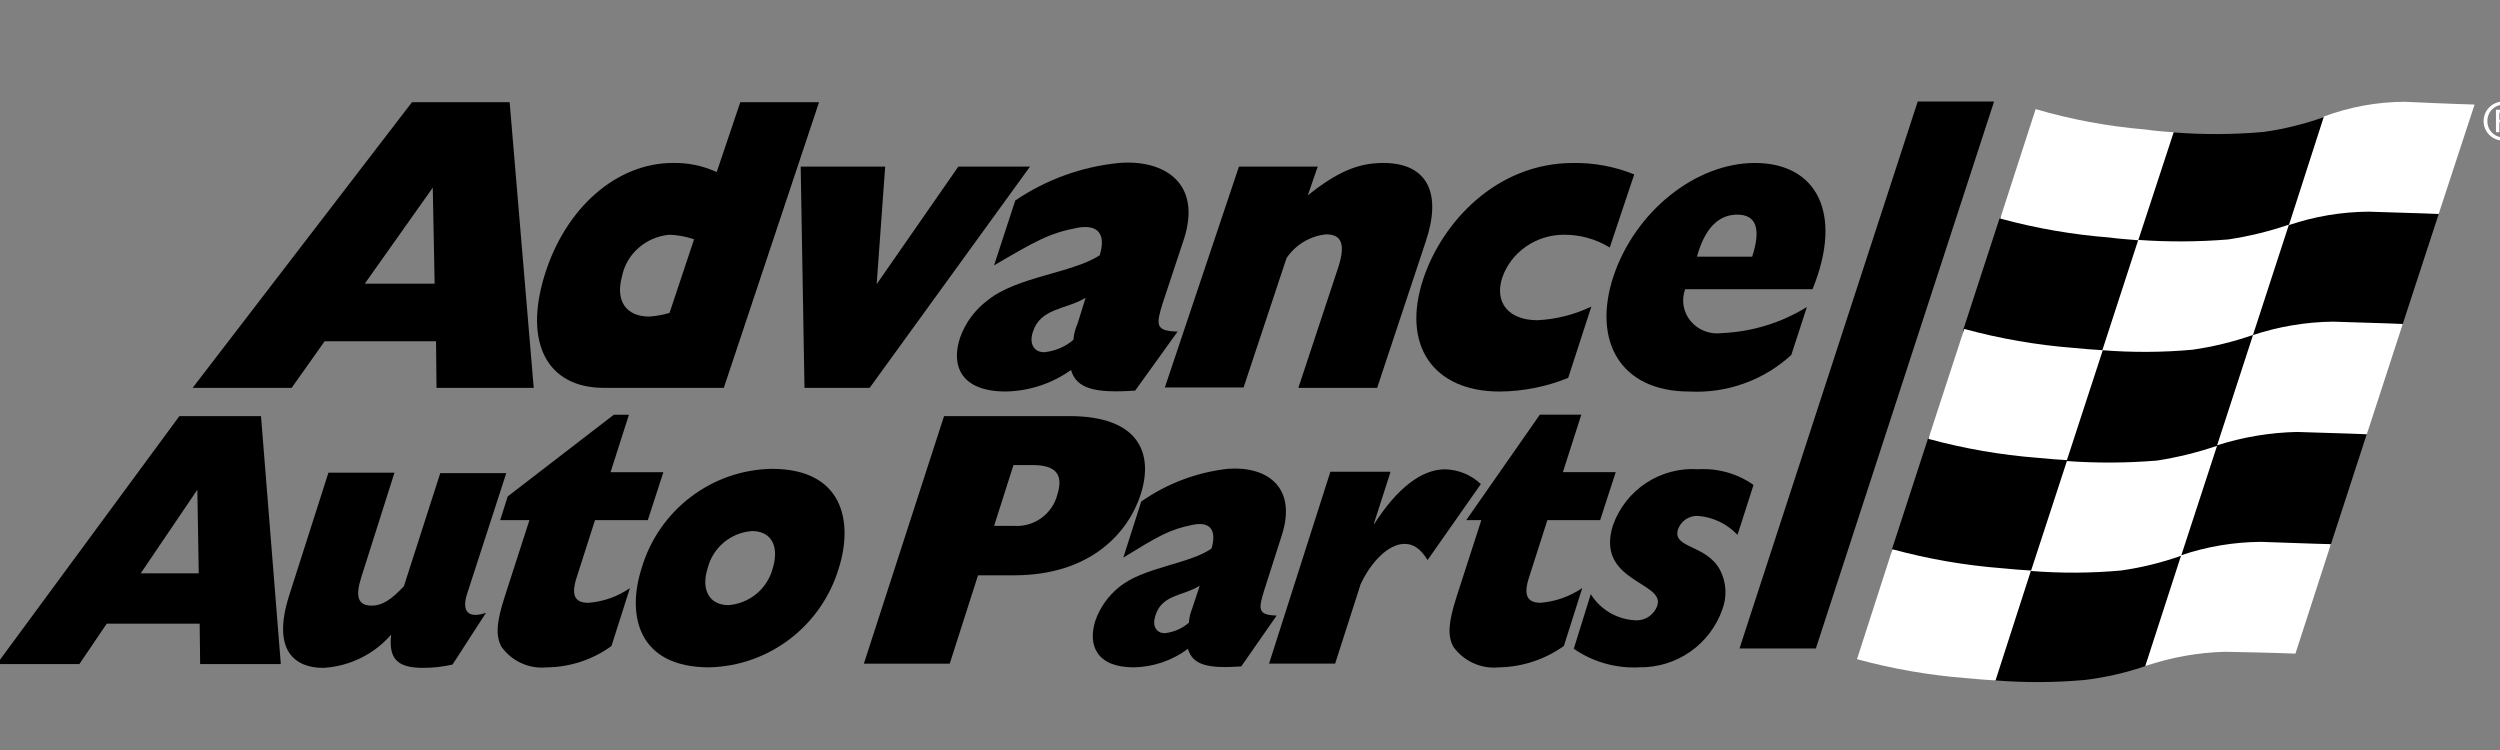 <svg width="160" height="48" viewBox="0 0 160 48" fill="none" xmlns="http://www.w3.org/2000/svg">
<rect x="0" y="0" width="160" height="48" fill="#808080" stroke="none"/>
<g clip-path="url(#clip0_709_2053)">
<path d="M26.368 6.539H32.617L34.158 24.823H27.937L27.907 21.839H20.778L18.665 24.823H12.329L26.368 6.539ZM27.817 18.153L27.697 12.009L23.348 18.153H27.817ZM46.324 24.823H38.654C35.001 24.823 33.523 21.926 34.851 17.625C36.179 13.296 39.47 10.429 43.062 10.429C44.03 10.408 44.99 10.608 45.869 11.014L47.379 6.539H52.42L46.324 24.823ZM44.421 15.315C43.915 15.141 43.386 15.043 42.851 15.023C41.327 15.155 40.082 16.256 39.802 17.714C39.38 19.264 40.073 20.26 41.553 20.26C41.993 20.231 42.428 20.152 42.85 20.026L44.421 15.315Z" fill="black"/>
<path fill-rule="evenodd" clip-rule="evenodd" d="M51.244 10.664H56.651L56.108 18.183L61.332 10.664H65.919L55.655 24.825H51.487L51.244 10.664Z" fill="black"/>
<path d="M72.65 24.999C70.059 25.174 68.906 24.881 68.543 23.681C67.325 24.548 65.872 25.027 64.376 25.056C61.507 25.056 60.843 23.419 61.446 21.606C61.784 20.652 62.403 19.819 63.228 19.204C65.07 17.711 68.635 17.479 70.382 16.337C70.774 15.05 70.352 14.319 68.933 14.582C67.121 14.932 66.276 15.43 63.62 16.983L64.978 12.83C66.958 11.489 69.242 10.663 71.624 10.429C74.582 10.195 76.937 11.775 75.759 15.341L74.431 19.348C73.981 20.781 73.917 21.191 75.368 21.22L72.65 24.999ZM69.48 19.06C68.211 19.824 66.581 19.704 66.1 21.254C65.859 21.985 66.161 22.541 66.824 22.541C67.515 22.476 68.169 22.2 68.696 21.751C68.728 21.389 68.819 21.031 68.968 20.698L69.48 19.06Z" fill="black"/>
<path fill-rule="evenodd" clip-rule="evenodd" d="M79.292 10.663H84.334L83.698 12.504C85.572 11.011 86.899 10.429 88.529 10.429C91.336 10.429 92.304 12.331 91.246 15.461L88.138 24.823H83.095L85.661 17.073C86.112 15.639 85.874 14.998 84.872 14.998C84.364 15.05 83.873 15.213 83.434 15.477C82.996 15.74 82.622 16.096 82.337 16.52L79.589 24.799H74.55L79.292 10.663ZM100.364 24.184C98.973 24.75 97.487 25.046 95.985 25.058C91.7 25.058 89.677 22.074 91.096 17.833C92.273 14.291 95.715 10.43 100.695 10.43C102.03 10.412 103.354 10.661 104.591 11.163L103.024 15.841C102.145 15.301 101.13 15.017 100.097 15.023C98.305 15.021 96.713 16.128 96.141 17.773C95.627 19.381 96.564 20.494 98.405 20.494C99.6 20.434 100.77 20.137 101.848 19.619L100.364 24.184Z" fill="black"/>
<path d="M114.644 22.716C113.768 23.52 112.74 24.141 111.62 24.543C110.5 24.945 109.311 25.12 108.122 25.058C103.685 25.058 101.903 21.81 103.26 17.685C104.651 13.533 108.515 10.43 112.318 10.43C116.243 10.43 117.995 13.619 116.002 18.509H107.85C107.722 18.851 107.688 19.222 107.751 19.582C107.814 19.942 107.971 20.279 108.208 20.559C108.69 21.134 109.448 21.421 110.205 21.318C112.13 21.235 114.002 20.66 115.64 19.649L114.644 22.716ZM112.14 16.426C112.714 14.643 112.412 13.736 111.175 13.736C110.056 13.736 109.121 14.526 108.607 16.426H112.14Z" fill="black"/>
<path d="M60.419 26.631H68.452C72.95 26.631 73.824 29.063 73.01 31.623C72.22 34.085 69.809 36.82 64.889 36.82H62.593L60.783 42.475H55.288L60.419 26.631ZM64.857 33.654C65.482 33.705 66.106 33.535 66.619 33.174C67.132 32.813 67.502 32.284 67.664 31.679C68.056 30.429 67.664 29.763 66.065 29.763H64.862L63.623 33.654H64.857ZM11.481 26.631H16.704L17.972 42.499H12.809L12.779 39.915H6.831L5.081 42.499H-0.203L11.481 26.631ZM12.72 36.693L12.63 31.343L9.007 36.693H12.72ZM79.44 42.65C77.298 42.803 76.329 42.56 76.027 41.525C75.024 42.274 73.809 42.689 72.556 42.71C70.171 42.71 69.599 41.281 70.11 39.701C70.403 38.881 70.914 38.156 71.589 37.604C73.13 36.298 76.088 36.115 77.536 35.109C77.868 33.984 77.506 33.346 76.328 33.589C74.819 33.893 74.125 34.319 71.892 35.686L73.039 32.099C74.684 30.945 76.594 30.224 78.593 30.003C81.071 29.82 83.031 31.158 82.035 34.258L80.917 37.754C80.525 39.001 80.495 39.365 81.707 39.395L79.44 42.65ZM76.783 37.483C75.727 38.153 74.367 38.03 73.945 39.398C73.733 40.035 73.976 40.523 74.549 40.523C75.118 40.461 75.656 40.228 76.089 39.854C76.109 39.541 76.18 39.235 76.3 38.946L76.783 37.483Z" fill="black"/>
<path fill-rule="evenodd" clip-rule="evenodd" d="M29.896 38C29.532 39.126 29.957 39.612 31.104 39.218L28.963 42.53C28.34 42.674 27.702 42.745 27.062 42.742C25.432 42.742 24.858 42.166 25.034 40.615C24.489 41.242 23.823 41.754 23.076 42.119C22.33 42.485 21.517 42.697 20.686 42.744C18.907 42.744 17.366 41.68 18.512 38.094L21.02 30.25H25.247L23.134 36.906C22.712 38.214 22.921 38.761 23.798 38.761C24.432 38.761 25.039 38.396 25.851 37.514L28.177 30.279H32.402L29.896 38ZM39.134 41.344C37.932 42.218 36.486 42.696 34.999 42.711C33.871 42.825 32.768 42.328 32.102 41.405C31.709 40.706 31.768 39.824 32.313 38.153L33.883 33.29H32.011L32.494 31.77L39.287 26.541H40.253L39.075 30.22H42.456L41.46 33.29H38.08L36.902 36.969C36.54 38.094 36.783 38.58 37.658 38.58C38.612 38.507 39.529 38.182 40.315 37.638L39.134 41.344Z" fill="black"/>
<path d="M49.399 30.006C53.958 30.006 54.622 33.381 53.685 36.358C52.576 40.061 49.224 42.625 45.383 42.709C40.824 42.709 40.099 39.365 41.065 36.358C42.171 32.638 45.543 30.068 49.399 30.006ZM46.621 38.729C47.282 38.678 47.912 38.423 48.421 37.998C48.93 37.573 49.293 37 49.459 36.359C49.881 34.96 49.369 33.988 48.131 33.988C47.467 34.034 46.836 34.288 46.326 34.714C45.816 35.14 45.454 35.715 45.292 36.359C44.841 37.758 45.414 38.729 46.622 38.729H46.621Z" fill="black"/>
<path fill-rule="evenodd" clip-rule="evenodd" d="M111.2 34.233C110.537 33.525 109.632 33.092 108.664 33.017C108.389 33.007 108.118 33.083 107.89 33.236C107.662 33.389 107.489 33.61 107.395 33.867C107.003 35.115 109.176 34.81 110.082 36.476C110.488 37.258 110.543 38.176 110.232 38.999C109.849 40.095 109.13 41.043 108.176 41.709C107.222 42.375 106.083 42.724 104.919 42.708C103.427 42.786 101.951 42.369 100.722 41.521L101.81 38.026C102.112 38.513 102.528 38.919 103.022 39.211C103.516 39.502 104.074 39.669 104.647 39.697C105.279 39.744 105.861 39.358 106.067 38.755C106.581 37.235 102.082 37.235 103.23 33.617C103.623 32.507 104.37 31.554 105.356 30.907C106.343 30.259 107.515 29.952 108.694 30.031C109.951 29.958 111.196 30.312 112.226 31.035L111.2 34.233ZM88.979 30.25L87.922 33.532H87.953C89.431 31.221 91.001 30.036 92.481 30.036C93.337 30.055 94.154 30.391 94.775 30.979L91.365 35.843C90.914 35.114 90.463 34.809 89.886 34.809C88.859 34.809 87.744 35.964 87.079 37.392L85.449 42.469H81.221L85.145 30.189H88.975L88.979 30.25ZM98.548 26.54L93.839 33.289H94.805L93.234 38.151C92.692 39.824 92.63 40.705 93.023 41.404C93.353 41.859 93.797 42.22 94.311 42.449C94.826 42.678 95.391 42.768 95.951 42.71C97.437 42.681 98.878 42.204 100.087 41.343L101.265 37.635C100.475 38.171 99.56 38.495 98.608 38.578C97.733 38.578 97.49 38.09 97.854 36.966L99.032 33.289H102.41L103.406 30.218H100.025L101.203 26.54H98.548Z" fill="black"/>
<path fill-rule="evenodd" clip-rule="evenodd" d="M116.216 41.5L127.62 6.5H122.733L111.329 41.5H116.216Z" fill="black"/>
<path fill-rule="evenodd" clip-rule="evenodd" d="M125.535 22.383L124.103 26.758L123.386 28.086L121.088 35.145L120.937 36.476L119.208 41.831C121.384 42.432 123.613 42.828 125.863 43.014L127.685 43.545C129.603 43.698 131.53 43.689 133.446 43.516C134.757 43.355 136.047 43.059 137.297 42.634L139.475 41.718C140.414 41.495 141.377 41.385 142.342 41.393C145.416 41.48 146.731 41.51 146.731 41.51L148.254 36.84L149.18 34.83L151.477 27.771L151.895 25.614L153.09 22.009L153.775 20.738L156.075 13.704V12.846L157.954 7.083C157.954 7.083 156.611 7.053 153.566 6.905C152.373 6.885 151.184 7.055 150.044 7.408L148.73 7.495C147.483 7.94 146.192 8.258 144.879 8.443C142.952 8.615 141.015 8.625 139.087 8.473L137.177 8.65C134.882 8.447 132.613 8.022 130.401 7.379L128.55 13.054L127.954 14.029L125.654 21.088L125.535 22.383Z" fill="black"/>
<path fill-rule="evenodd" clip-rule="evenodd" d="M134.55 22.413C136.467 22.565 138.395 22.555 140.311 22.383C141.632 22.194 142.932 21.877 144.192 21.436L146.491 14.377C145.229 14.808 143.93 15.125 142.61 15.324C140.693 15.481 138.767 15.491 136.848 15.354L134.55 22.413ZM129.982 36.542C131.9 36.695 133.828 36.685 135.744 36.513C137.057 36.327 138.347 36.01 139.595 35.566L141.892 28.531C140.639 28.957 139.351 29.275 138.041 29.477C136.125 29.635 134.199 29.645 132.281 29.508L129.982 36.542ZM148.73 7.456L146.491 14.405C148.136 13.848 149.859 13.559 151.596 13.547C154.731 13.635 156.074 13.695 156.074 13.695L158.373 6.691C158.373 6.691 157.059 6.661 153.895 6.514C152.131 6.522 150.382 6.842 148.73 7.456ZM121.116 35.153C123.402 35.775 125.74 36.181 128.103 36.365C128.759 36.425 129.386 36.484 129.982 36.514L127.714 43.547C127.116 43.517 126.488 43.46 125.834 43.4C123.472 43.216 121.133 42.81 118.848 42.188L121.116 35.153Z" fill="white"/>
<path fill-rule="evenodd" clip-rule="evenodd" d="M136.848 15.377L139.117 8.461C138.497 8.429 137.88 8.37 137.266 8.284C134.9 8.086 132.559 7.65 130.281 6.984L128.012 13.988C130.297 14.61 132.637 15.016 134.998 15.2C135.624 15.289 136.256 15.318 136.848 15.377ZM123.415 28.087L125.714 21.052C127.999 21.675 130.338 22.081 132.699 22.265C133.356 22.325 133.982 22.384 134.579 22.414L132.282 29.448C131.685 29.418 131.056 29.36 130.402 29.3C128.04 29.116 125.7 28.71 123.415 28.087ZM149.178 34.826C149.178 34.826 147.835 34.797 144.7 34.679C142.963 34.69 141.238 34.979 139.595 35.536L137.296 42.63C138.951 42.066 140.682 41.757 142.43 41.714C145.594 41.774 146.908 41.831 146.908 41.831L149.176 34.826M141.894 28.501L144.193 21.442C145.841 20.898 147.563 20.609 149.299 20.586C152.433 20.674 153.776 20.734 153.776 20.734L151.477 27.793C151.477 27.793 150.163 27.733 146.999 27.645C145.265 27.684 143.545 27.973 141.894 28.501Z" fill="white"/>
<path d="M159.195 7.723C159.195 7.452 159.303 7.193 159.494 7.002C159.686 6.811 159.945 6.704 160.216 6.704C160.487 6.704 160.747 6.811 160.938 7.002C161.13 7.193 161.238 7.452 161.238 7.723C161.244 7.861 161.223 7.999 161.175 8.128C161.127 8.258 161.053 8.376 160.957 8.476C160.861 8.576 160.747 8.656 160.619 8.71C160.492 8.765 160.355 8.793 160.216 8.793C160.078 8.793 159.941 8.765 159.813 8.71C159.686 8.656 159.571 8.576 159.475 8.476C159.38 8.376 159.306 8.258 159.258 8.128C159.209 7.999 159.188 7.861 159.195 7.723ZM160.23 9C160.562 8.993 160.878 8.854 161.108 8.614C161.338 8.375 161.463 8.054 161.456 7.723C161.448 7.391 161.309 7.076 161.069 6.847C160.829 6.617 160.507 6.493 160.175 6.5C159.843 6.507 159.527 6.646 159.297 6.886C159.067 7.125 158.942 7.446 158.949 7.778C158.957 8.109 159.096 8.424 159.336 8.653C159.576 8.883 159.898 9.007 160.23 9ZM159.958 7.831H160.202L160.583 8.456H160.829L160.422 7.831C160.474 7.832 160.526 7.821 160.574 7.801C160.622 7.78 160.665 7.75 160.701 7.712C160.737 7.674 160.764 7.629 160.782 7.58C160.799 7.531 160.806 7.478 160.803 7.426C160.803 7.155 160.64 7.021 160.286 7.021H159.741V8.46H159.958V7.831ZM159.958 7.641V7.209H160.258C160.421 7.209 160.583 7.236 160.583 7.426C160.583 7.644 160.42 7.671 160.231 7.671H159.958V7.641Z" fill="white"/>
</g>
<defs>
<clipPath id="clip0_709_2053">
<rect width="160" height="48" fill="white"/>
</clipPath>
</defs>
</svg>
